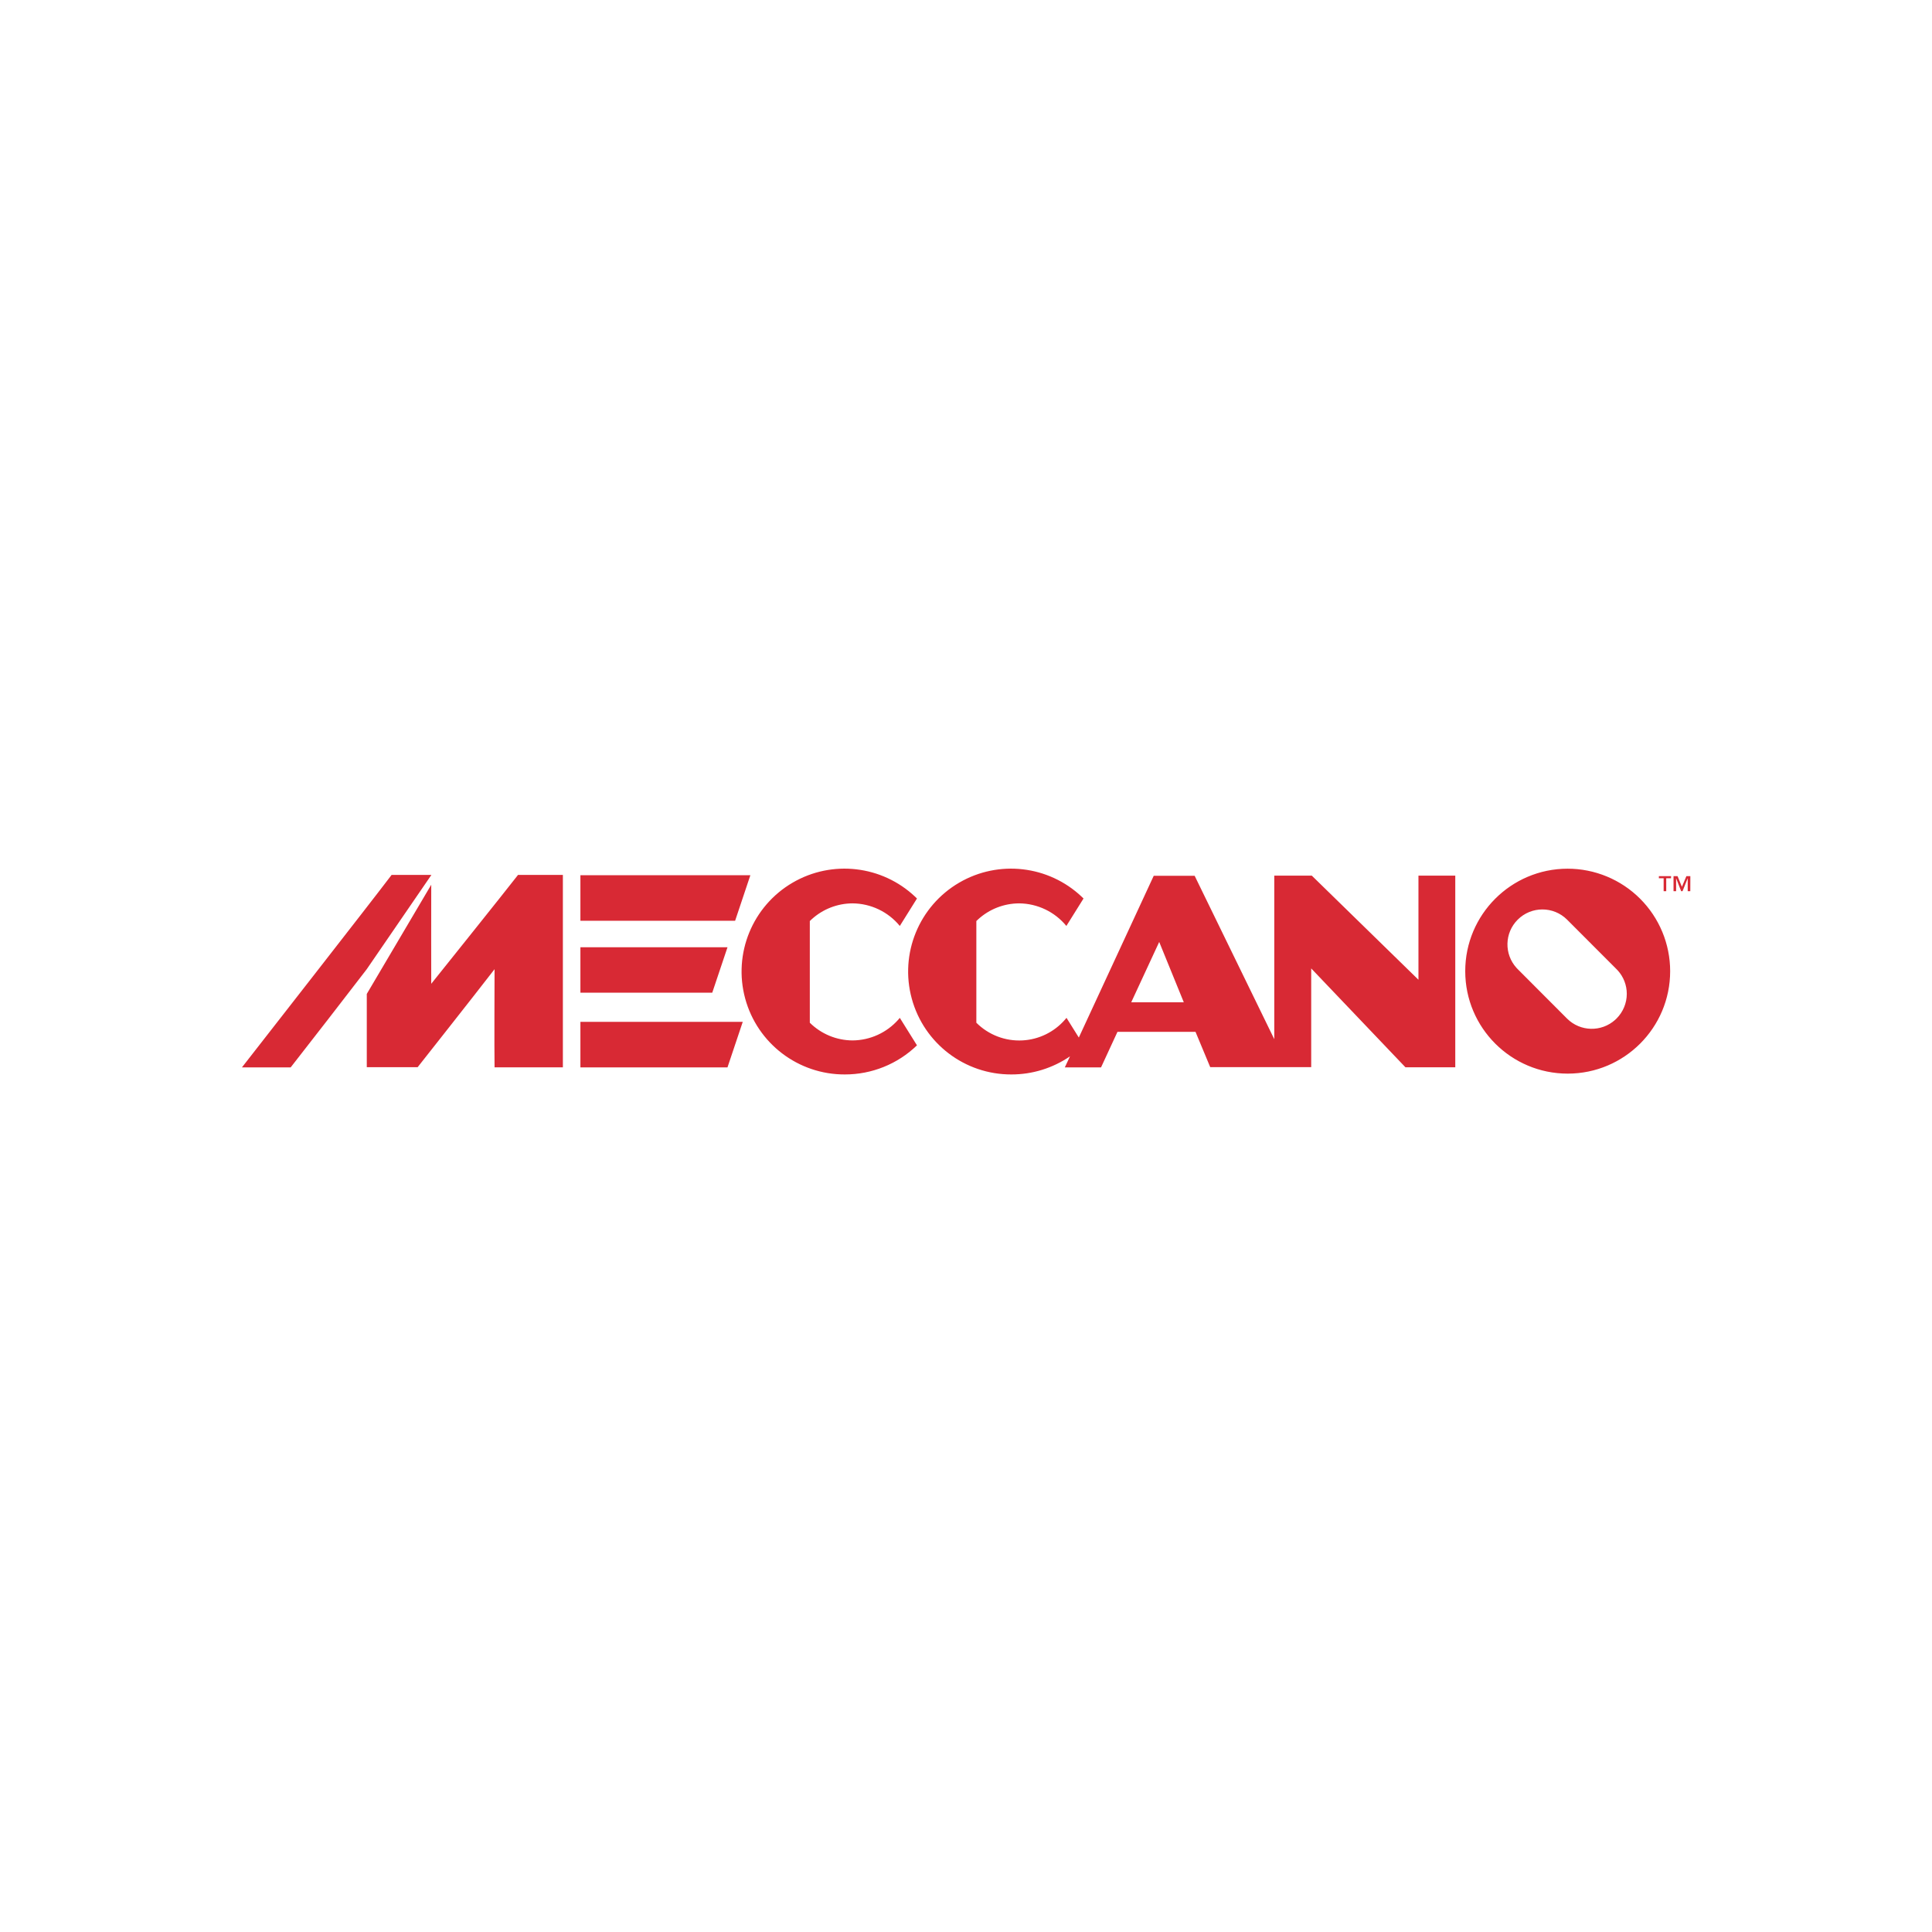 <?xml version="1.0" encoding="UTF-8"?>
<svg width="256px" height="256px" viewBox="0 0 256 256" version="1.1" xmlns="http://www.w3.org/2000/svg" xmlns:xlink="http://www.w3.org/1999/xlink">
    <!-- Generator: Sketch 58 (84663) - https://sketch.com -->
    <title>MeccanoSmall</title>
    <desc>Created with Sketch.</desc>
    <g id="MeccanoSmall" stroke="none" stroke-width="1" fill="none" fill-rule="evenodd">
        <g id="meccano-01" transform="translate(32, 115)" fill="#D82934" fill-rule="nonzero">
            <path d="M111.331,3.822 L111.573,4.056 L109.299,7.694 C107.759,5.816 105.464,4.719 103.035,4.701 C101.02,4.709 99.083,5.468 97.602,6.823 L97.371,7.042 L97.371,20.517 C98.985,22.131 101.209,22.983 103.489,22.859 C105.669,22.741 107.703,21.741 109.126,20.097 L109.317,19.869 L110.949,22.481 L120.874,1.049 L126.298,1.049 L136.848,22.697 L136.848,1.029 L141.823,1.029 L155.952,14.822 L155.952,1.029 L160.831,1.029 L160.831,26.421 L154.227,26.421 L141.741,13.32 L141.741,26.4 L128.359,26.4 L126.411,21.723 L116.071,21.723 L113.894,26.434 L109.094,26.434 L109.779,24.97 C107.494,26.536 104.788,27.373 102.017,27.37 C95.846,27.392 90.43,23.267 88.811,17.313 C87.191,11.358 89.773,5.058 95.106,1.952 C100.342,-1.097 106.947,-0.321 111.331,3.822 Z M89.262,3.822 L89.503,4.056 L87.23,7.694 C85.69,5.816 83.395,4.719 80.966,4.701 C78.951,4.709 77.016,5.468 75.535,6.823 L75.305,7.042 L75.305,20.517 C76.812,22.009 78.845,22.852 80.966,22.862 C83.293,22.846 85.498,21.839 87.033,20.103 L87.23,19.872 L89.503,23.513 C86.94,25.992 83.513,27.376 79.947,27.37 C73.776,27.392 68.36,23.267 66.741,17.313 C65.122,11.358 67.704,5.058 73.036,1.952 C78.272,-1.097 84.877,-0.321 89.262,3.822 Z M175.707,0.106 C179.311,0.104 182.768,1.532 185.318,4.079 C187.868,6.625 189.302,10.08 189.305,13.683 C189.305,21.179 183.231,27.257 175.735,27.261 C168.239,27.264 162.158,21.193 162.151,13.697 C162.143,6.201 168.212,0.118 175.707,0.106 Z M25.162,0.933 L16.591,13.43 C15.333,15.088 7.867,24.727 6.581,26.35 L6.514,26.434 L0.058,26.434 C2.195,23.692 17.21,4.473 19.794,1.055 L19.886,0.933 L25.162,0.933 Z M66.418,20.403 L64.395,26.434 L44.907,26.434 L44.907,20.403 L66.418,20.403 Z M42.583,0.933 L42.583,26.431 L33.531,26.431 C33.487,23.839 33.531,14.822 33.531,13.423 C30.692,17.096 23.582,26.1 23.344,26.403 L23.338,26.41 L16.601,26.41 L16.601,16.701 L25.142,2.232 C25.126,5.532 25.139,13.007 25.141,14.97 L25.142,15.357 C26.902,13.156 34.669,3.464 36.531,1.07 L36.638,0.933 L42.583,0.933 Z M169.095,6.869 C167.346,8.625 167.297,11.432 168.943,13.247 L169.107,13.419 L175.642,19.968 C177.395,21.717 180.199,21.772 182.018,20.132 L182.191,19.968 C183.065,19.1 183.558,17.921 183.558,16.691 C183.559,15.543 183.131,14.439 182.364,13.593 L182.194,13.416 L175.646,6.857 C173.834,5.052 170.901,5.057 169.095,6.869 Z M121.601,9.813 L117.895,17.805 L124.858,17.805 L121.601,9.813 Z M64.399,10.512 L62.376,16.539 L44.907,16.539 L44.907,10.512 L64.399,10.512 Z M67.426,0.974 L65.407,7.005 L44.907,7.005 L44.907,0.974 L67.426,0.974 Z M190.286,1.097 L190.862,2.506 L191.455,1.097 L191.979,1.097 L191.973,3.086 L191.63,3.086 L191.63,1.371 L190.944,3.086 L190.759,3.086 L190.094,1.371 L190.094,3.086 L189.751,3.086 L189.751,1.097 L190.286,1.097 Z M189.429,1.097 L189.415,1.371 L188.784,1.371 L188.784,3.086 L188.441,3.086 L188.441,1.371 L187.81,1.371 L187.81,1.097 L189.429,1.097 Z" id="Combined-Shape"></path>
        </g>
    </g>
</svg>